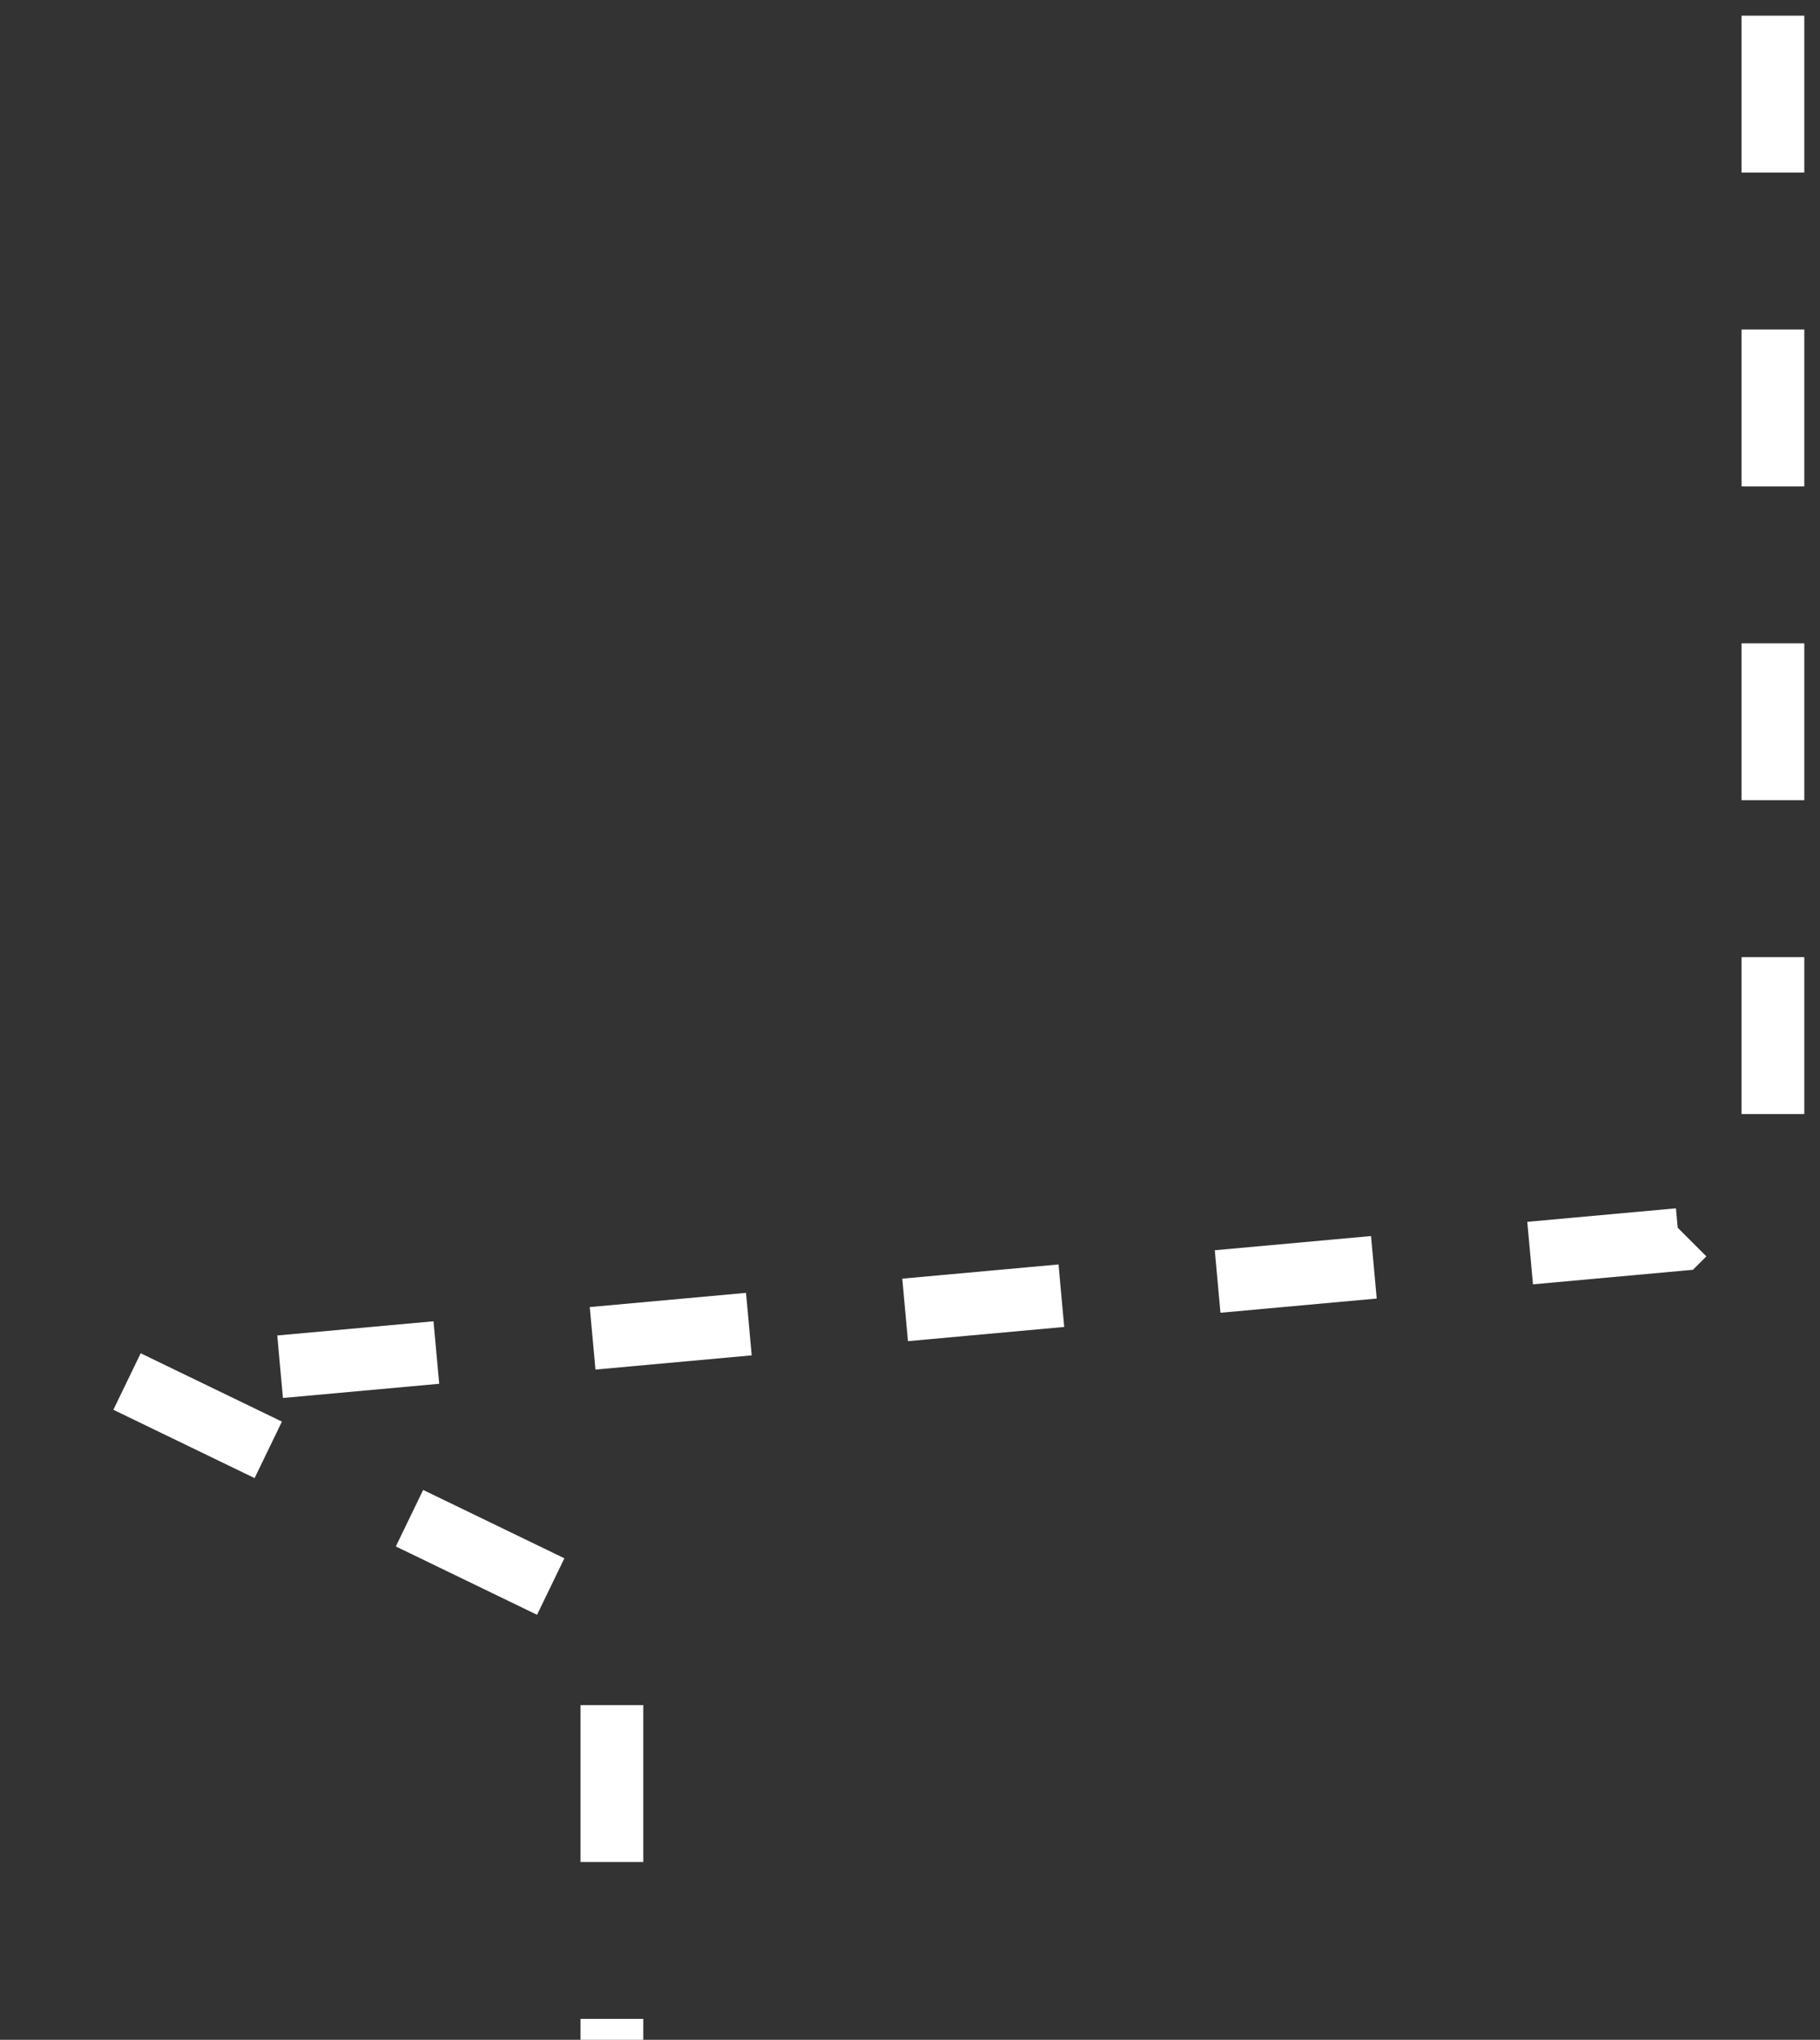 <?xml version="1.0" encoding="UTF-8"?> <svg xmlns="http://www.w3.org/2000/svg" width="58" height="65" viewBox="0 0 58 65" fill="none"><rect x="0" y="0" width="58" height="65" fill="#333333" stroke="none"/><path d="M56.5 0.5V36.5L53.5 39.5L4 44L19.5 51.5V65" stroke="white" stroke-width="2" stroke-dasharray="5 5"></path></svg> 